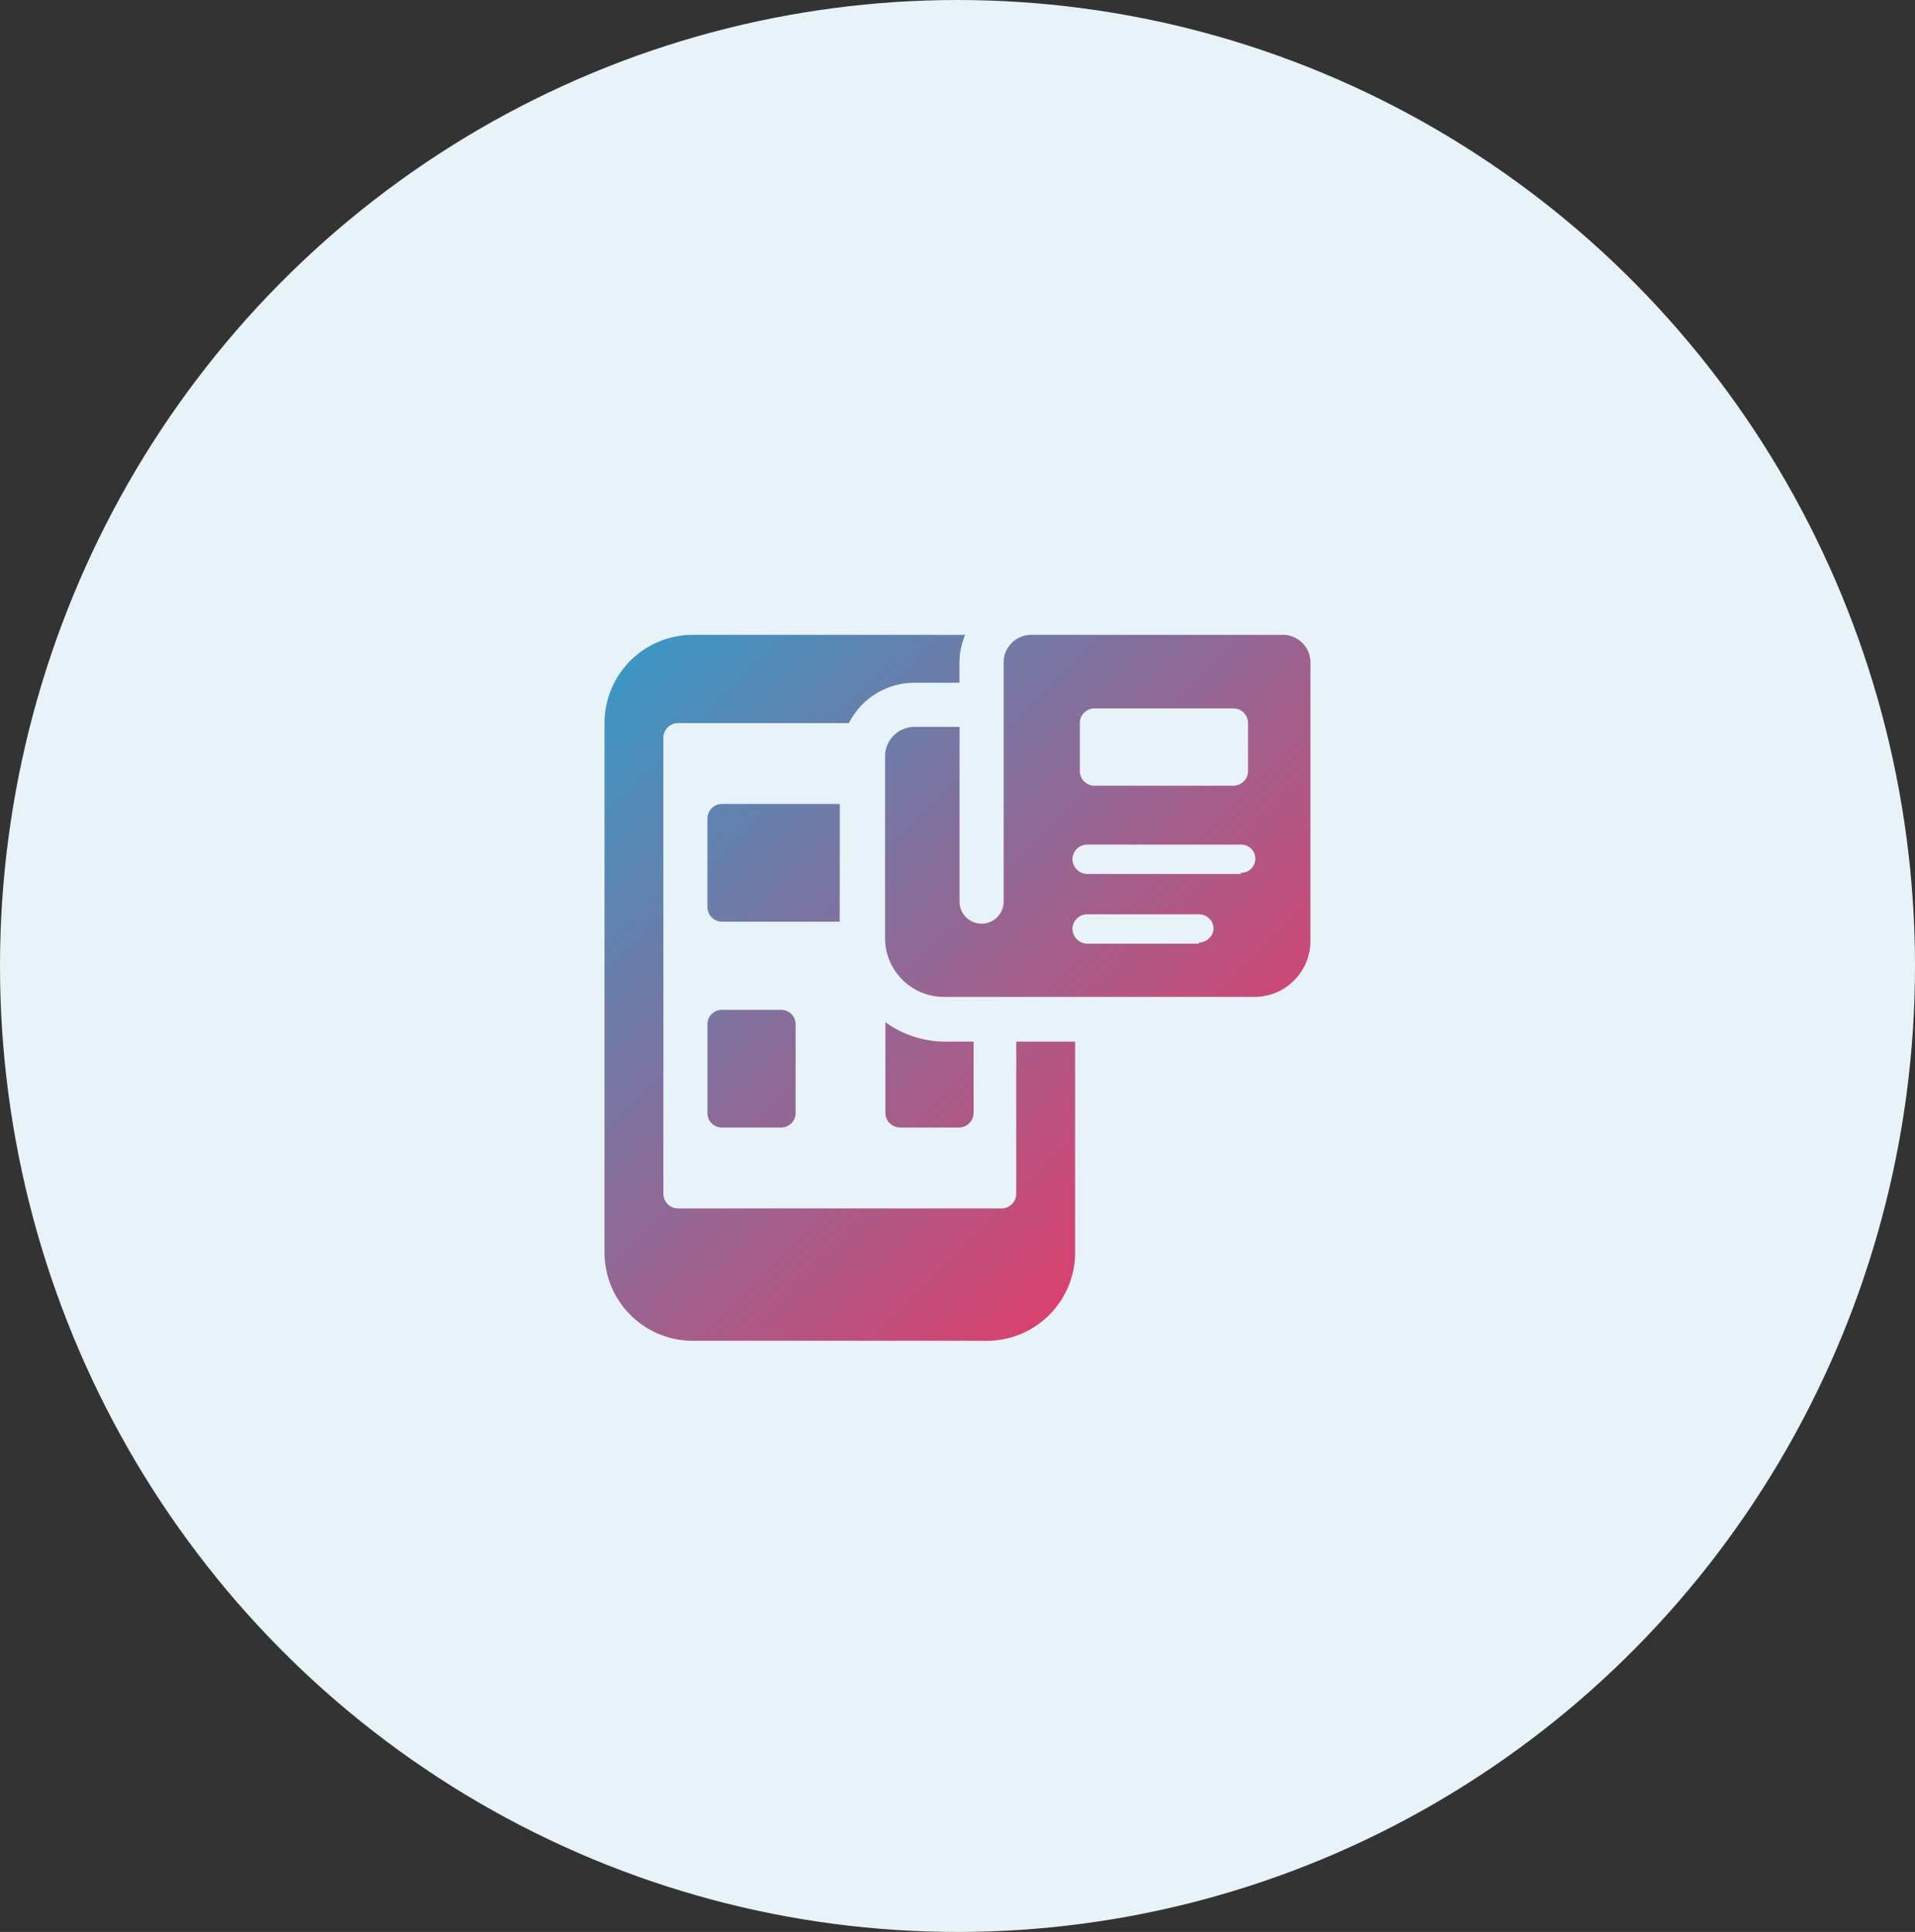 <svg xmlns="http://www.w3.org/2000/svg" xmlns:xlink="http://www.w3.org/1999/xlink" width="114" height="115" viewBox="0 0 114 115">
  <rect x="0" y="0" width="114" height="115" fill="#333333" stroke="none"/>
  <defs>
    <linearGradient id="linear-gradient" x1="-0.167" x2="0.833" y2="1" gradientUnits="objectBoundingBox">
      <stop offset="0" stop-color="#24a4d1"/>
      <stop offset="1" stop-color="#f13461"/>
    </linearGradient>
  </defs>
  <g id="Group_9992" data-name="Group 9992" transform="translate(-1394 -3386)">
    <ellipse id="Ellipse_3121" data-name="Ellipse 3121" cx="57" cy="57.5" rx="57" ry="57.5" transform="translate(1394 3386)" fill="#e7f3f8"/>
    <g id="g-root-ic_news_mfhapwe7aqko-fill" transform="translate(1419.988 3413.789)">
      <g id="ic_news_mfhapwe7aqko-fill" transform="translate(10 10)">
        <g id="Group_9817" data-name="Group 9817">
          <path id="Path_10918" data-name="Path 10918" d="M24.007,20.067H17a.875.875,0,0,0-.875.875V26.2a.875.875,0,0,0,.875.875h7ZM17,32.324h3.5a.857.857,0,0,1,.875.875v5.253a.857.857,0,0,1-.875.875H17a.857.857,0,0,1-.875-.875V33.2A.857.857,0,0,1,17,32.324m13.219,1.891a6.128,6.128,0,0,1-3.5-1.156.384.384,0,0,0,0,.14v5.253a.875.875,0,0,0,.875.875h3.5a.875.875,0,0,0,.875-.875V34.215Zm4.29,0v9.052a.875.875,0,0,1-.875.875H14.377a.875.875,0,0,1-.875-.875V16.128a.875.875,0,0,1,.875-.875H24.55a4.36,4.36,0,0,1,3.9-2.4h2.679v-1.1A4.342,4.342,0,0,1,31.466,10H15.253A5.253,5.253,0,0,0,10,15.253V46.768a5.253,5.253,0,0,0,5.253,5.253H32.761a5.253,5.253,0,0,0,5.253-5.253V34.215ZM50.358,10H35.423a1.646,1.646,0,0,0-1.663,1.751V25.88a1.313,1.313,0,1,1-2.626,0V15.48H28.454A1.751,1.751,0,0,0,26.7,17.231v10.82a3.5,3.5,0,0,0,3.5,3.5H48.694a3.327,3.327,0,0,0,3.327-3.327V11.751A1.646,1.646,0,0,0,50.358,10ZM38.294,15.253a.875.875,0,0,1,.875-.875h8.264a.875.875,0,0,1,.875.875v2.854a.875.875,0,0,1-.875.875H39.17a.875.875,0,0,1-.875-.875Zm7.091,13.132H38.732a.893.893,0,0,1-.875-.875.875.875,0,0,1,.875-.875h6.653a.875.875,0,0,1,.875.875.893.893,0,0,1-.875.805Zm2.486-4.15h-9.14a.893.893,0,0,1-.875-.875.875.875,0,0,1,.875-.875h9.14a.841.841,0,1,1,0,1.681Z" transform="translate(-10 -10)" fill-rule="evenodd" fill="url(#linear-gradient)"/>
        </g>
      </g>
    </g>
  </g>
</svg>
